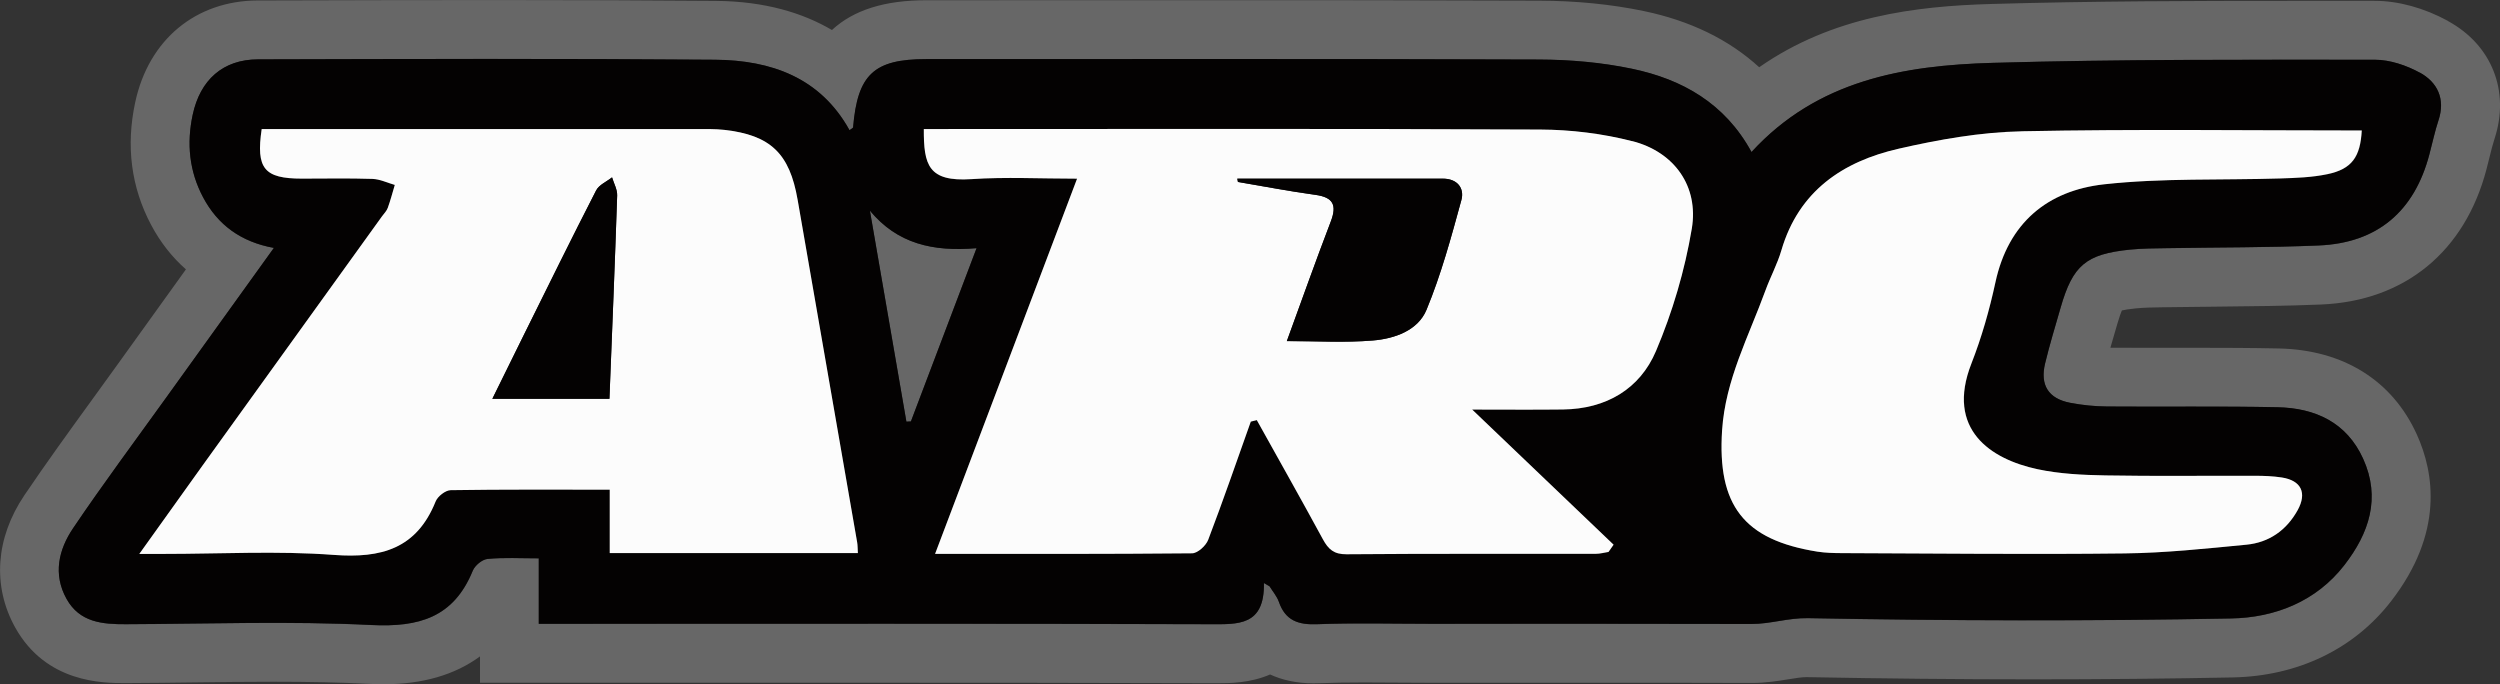<?xml version="1.0" encoding="UTF-8"?><svg id="Ebene_1" xmlns="http://www.w3.org/2000/svg" viewBox="0 0 601.58 164.65"><rect x="0" y="0" width="601.58" height="164.65" fill="#333333" stroke="none"/><defs><style>.cls-1{fill:#fcfcfc;}.cls-2{fill:#676767;}.cls-3{fill:none;}.cls-4{fill:#040202;}</style></defs><path class="cls-3" d="M92.33,158.98c-1.08,0-2.23-.03-3.43-.09-6.87-.34-14.23-.5-23.16-.5-6.38,0-12.9.08-19.2.16-5.3.07-10.74.14-16.17.16h-.42c-4.64,0-15.53,0-21.35-10.46-4.46-8.02-3.75-17.45,1.95-25.9,5.27-7.8,10.85-15.5,16.25-22.94,2.08-2.86,4.15-5.71,6.2-8.58,5.4-7.52,10.81-15.04,16.32-22.69l3-4.17-3.86-3.4c-2.83-2.5-5.23-5.56-7.12-9.12-4.16-7.84-5.27-16.47-3.29-25.66,2.69-12.49,11.67-19.98,24-20.01h2.24c17.86-.06,36.33-.11,54.68-.11,19.85,0,37.24.06,53.17.2,9.8.08,18.26,2.18,25.16,6.23l3.63,2.13,3.09-2.86c4.11-3.8,10.27-5.65,18.82-5.65h.41c11.88,0,23.76,0,35.63-.01,0,0,24.62-.01,35.64-.01,20.68,0,47.98.01,75.84.12,8.49.03,16.57.83,24.01,2.39,10.14,2.11,18.59,6.2,25.1,12.16l3.35,3.06,3.72-2.6c16.71-11.67,36-13.73,52.66-14.2,24.58-.7,49.75-.76,71.41-.76h20.8c4.72,0,10.02,1.48,14.91,4.15,8.14,4.45,11.41,12.7,8.53,21.54-.52,1.58-.94,3.3-1.39,5.12l-.04.17c-.2.81-.4,1.61-.61,2.41-4.59,17.51-16.84,27.57-34.49,28.32-8.29.35-16.65.43-24.74.51h-.22c-3.91.04-7.82.08-11.72.15l-1.42.02c-2.41.03-4.7.07-6.85.29-1.65.17-3.02.38-4.07.62l-2.81.65-1.13,2.65c-.43,1-.88,2.32-1.34,3.93-.3,1.03-.6,2.06-.9,3.09l-.76,2.61-2.08,7.18,7.48.06c3.17.02,6.33.03,9.49.03h12.14c5.59-.01,12.2,0,18.81.15,13.41.28,23.15,6.3,28.17,17.4,5.14,11.36,3.28,22.89-5.53,34.28-7.84,10.14-19.83,15.87-33.74,16.14-15.57.3-31.71.46-47.96.46-17.48,0-35.73-.18-54.24-.53,0,0-.19,0-.19,0-1.71,0-3.42.28-5.39.6-2.32.38-4.93.8-7.81.8h-.1c-12.58-.04-25.18-.05-37.78-.05h-39.68c-2.66.01-5.31,0-7.97-.03-2.61-.02-5.22-.04-7.84-.04-4.25,0-7.7.06-10.86.18-.42.02-.83.02-1.24.02-3.06,0-5.77-.54-8.08-1.6l-2.3-1.06-2.33,1.01c-3.8,1.64-7.91,1.64-10.36,1.64h-2.01c-29.79-.11-58.85-.12-80.83-.12-12.36,0-24.71,0-37.07,0-9.66,0-39.4,0-51.94,0v-11.88l-9.03,6.65c-5.05,3.71-11.71,5.6-19.8,5.6Z"/><path class="cls-2" d="M209.33,50.7c2.93,16.92,5.85,33.84,8.78,50.76.36-.02.72-.03,1.08-.05,5.15-13.59,10.3-27.17,15.8-41.69-10.52.9-19.08-1.08-25.66-9.02Z"/><path class="cls-2" d="M589.07,5.04c-5.71-3.12-11.97-4.84-17.63-4.84h-20.8c-21.7,0-46.92.05-71.57.76-18.05.52-38.16,2.94-55.75,15.22-7.29-6.66-16.58-11.19-27.77-13.52-7.82-1.63-16.28-2.47-25.15-2.5-27.85-.11-55.17-.12-75.86-.12-11.88,0-23.76,0-35.64.01-11.88,0-23.75.01-35.63.01h-.41c-9.95,0-17.45,2.33-22.67,7.16-6.96-4.09-16.07-6.91-27.98-7.01-15.96-.13-33.37-.2-53.22-.2-18.24,0-36.77.05-54.69.1h-2.24c-14.96.05-26.28,9.43-29.52,24.49-2.27,10.53-.98,20.46,3.82,29.51,2.22,4.19,5.04,7.77,8.38,10.71-5.51,7.65-10.92,15.17-16.32,22.7-2.05,2.86-4.12,5.71-6.18,8.55-5.43,7.48-11.04,15.22-16.37,23.1-6.94,10.28-7.75,21.88-2.21,31.83,7.45,13.37,21.16,13.37,26.32,13.37h.43c5.41-.02,10.88-.09,16.17-.16,6.3-.08,12.81-.16,19.17-.16,8.83,0,16.1.16,22.87.5,1.29.06,2.54.1,3.72.1,9.37,0,17.11-2.25,23.16-6.7v6.34s45.25,0,57.61,0c12.36,0,24.71,0,37.07,0,22.08,0,51.22.01,80.8.11h2.04c2.82,0,7.74,0,12.61-2.1,2.8,1.29,6.24,2.13,10.46,2.13.47,0,.96,0,1.46-.03,3.1-.12,6.48-.18,10.64-.18,2.6,0,5.19.02,7.79.04,2.67.02,5.34.04,8.02.04h39.67c12.59-.01,25.19,0,37.78.04h.1c3.34,0,6.31-.48,8.71-.87,1.74-.28,3.24-.53,4.42-.53h.15c18.57.35,36.86.53,54.35.53,16.32,0,32.49-.15,48.08-.46,15.66-.31,29.2-6.82,38.11-18.34,12.7-16.42,10.39-30.86,6.21-40.09-5.9-13.04-17.7-20.4-33.22-20.73-6.68-.14-13.33-.16-18.94-.16h-12.14c-3.15.01-6.3,0-9.45-.02.25-.85.5-1.71.75-2.59.3-1.04.61-2.08.91-3.12.48-1.67.85-2.68,1.1-3.26.61-.14,1.66-.33,3.38-.5,1.9-.19,4.07-.23,6.36-.26l1.43-.02c3.96-.07,7.91-.11,11.87-.14,8.15-.08,16.57-.16,24.96-.51,20.06-.85,34.54-12.71,39.74-32.55.23-.88.45-1.77.67-2.66.42-1.72.83-3.34,1.28-4.72,3.73-11.42-.67-22.52-11.2-28.27ZM586.8,28.91c-.88,2.68-1.47,5.45-2.19,8.19-3.61,13.77-12.52,21.38-26.62,21.98-12.14.51-24.31.44-36.47.65-3,.05-6.01.05-8.99.35-10.57,1.08-13.74,3.77-16.67,13.95-1.29,4.47-2.66,8.93-3.74,13.45-1.25,5.2.81,8.46,6.02,9.46,2.92.56,5.94.86,8.92.89,13.67.11,27.34-.11,41,.18,9.06.19,16.64,3.64,20.6,12.4,4.28,9.45,1.44,17.88-4.51,25.57-6.85,8.85-16.84,12.64-27.18,12.85-33.95.66-67.93.57-101.88-.07-4.8-.09-9.03,1.41-13.61,1.4-25.83-.08-51.67-.04-77.5-.04-9,0-18.01-.25-27,.1-4.54.18-7.66-.86-9.23-5.37-.47-1.34-1.48-2.5-2.24-3.74-.45-.27-.91-.54-1.36-.8.16,10.38-6.21,9.93-13.14,9.91-51.67-.18-103.33-.1-155-.1h-6.36v-15.75c-4.43,0-8.41-.24-12.32.14-1.3.12-3.06,1.58-3.57,2.85-4.58,11.22-12.91,13.63-24.44,13.05-19.62-.98-39.32-.27-58.99-.19-5.7.02-11.16-.44-14.31-6.09-3.31-5.95-1.9-11.87,1.57-17,7.17-10.62,14.84-20.91,22.32-31.32,8.53-11.88,17.08-23.74,26-36.14-7.97-1.45-13.52-5.56-17.04-12.19-3.33-6.27-3.98-12.95-2.49-19.88,1.79-8.32,7.23-13.27,15.71-13.3,36.67-.11,73.33-.22,110,.09,13.39.11,25.3,4.23,32.34,16.95.45-.35.84-.5.86-.69,1.07-12.72,5.01-16.41,17.58-16.41,49.17,0,98.33-.09,147.5.1,7.45.03,15.03.69,22.31,2.21,12.09,2.52,22.4,8.3,28.8,20.04,15.86-17.3,36.66-20.84,58.01-21.45,30.64-.88,61.31-.75,91.97-.75,3.64,0,7.6,1.34,10.83,3.11,4.26,2.33,6.19,6.31,4.52,11.44Z"/><path class="cls-4" d="M582.28,17.48c-3.24-1.77-7.2-3.11-10.83-3.11-30.66,0-61.33-.13-91.97.75-21.36.61-42.15,4.15-58.01,21.45-6.4-11.74-16.71-17.52-28.8-20.04-7.28-1.52-14.86-2.18-22.31-2.21-49.17-.19-98.33-.1-147.5-.1-12.56,0-16.51,3.69-17.58,16.41-.02.18-.4.33-.86.69-7.04-12.72-18.95-16.84-32.34-16.95-36.66-.3-73.33-.19-110-.09-8.48.02-13.91,4.98-15.71,13.3-1.49,6.93-.84,13.6,2.49,19.88,3.52,6.63,9.08,10.74,17.04,12.19-8.92,12.4-17.47,24.26-26,36.14-7.48,10.41-15.15,20.7-22.32,31.32-3.46,5.13-4.88,11.05-1.57,17,3.15,5.65,8.6,6.12,14.31,6.09,19.67-.08,39.37-.79,58.99.19,11.54.58,19.86-1.83,24.44-13.05.52-1.27,2.27-2.73,3.57-2.85,3.92-.38,7.9-.14,12.32-.14v15.75h6.36c51.67,0,103.33-.08,155,.1,6.93.02,13.3.47,13.14-9.91.45.27.91.54,1.36.8.76,1.24,1.77,2.39,2.24,3.74,1.57,4.52,4.69,5.55,9.23,5.37,8.99-.35,18-.1,27-.1,25.83,0,51.67-.04,77.5.04,4.58.01,8.81-1.49,13.61-1.4,33.95.64,67.93.73,101.88.07,10.33-.2,20.33-3.99,27.18-12.85,5.95-7.69,8.79-16.12,4.51-25.57-3.97-8.76-11.54-12.21-20.6-12.4-13.66-.29-27.33-.07-41-.18-2.98-.02-6-.32-8.92-.89-5.21-1.01-7.27-4.26-6.02-9.46,1.09-4.52,2.46-8.97,3.74-13.45,2.93-10.18,6.09-12.87,16.67-13.95,2.98-.3,5.99-.3,8.99-.35,12.16-.21,24.33-.13,36.47-.65,14.11-.6,23.02-8.2,26.62-21.98.72-2.73,1.31-5.51,2.19-8.19,1.67-5.12-.26-9.11-4.52-11.44ZM146.72,133.09v-15.26c-13.06,0-25.67-.08-38.28.12-1.25.02-3.12,1.49-3.62,2.72-4.55,11.36-13.04,13.72-24.5,12.86-13.59-1.02-27.31-.24-40.98-.24h-5.82c5.46-7.64,10.33-14.48,15.23-21.29,14.38-19.98,28.77-39.95,43.16-59.93.49-.67,1.12-1.3,1.4-2.05.66-1.81,1.14-3.68,1.69-5.52-1.79-.51-3.57-1.39-5.38-1.45-5.66-.19-11.33-.07-16.99-.07-9.05,0-11.07-2.4-9.66-11.92h4.83c33.33,0,66.66,0,99.98,0,2.16,0,4.35-.05,6.49.19,11.16,1.26,15.74,5.7,17.66,16.81,4.76,27.51,9.56,55.01,14.34,82.52.11.65.09,1.32.16,2.52h-59.71ZM218.11,101.46c-2.93-16.92-5.85-33.84-8.78-50.76,6.58,7.94,15.14,9.92,25.66,9.02-5.5,14.52-10.65,28.1-15.8,41.69-.36.02-.72.03-1.08.05ZM407.09,55.05c-1.68,10.03-4.64,20.06-8.61,29.42-3.9,9.21-12.06,13.95-22.36,14.08-6.98.09-13.96.02-21.88.02,11.85,11.33,22.94,21.92,34.03,32.52-.41.58-.81,1.16-1.22,1.74-1.02.16-2.04.45-3.05.45-20,.03-40-.06-60,.11-3.04.03-4.38-1.22-5.68-3.61-5.22-9.6-10.59-19.12-15.9-28.67-.48.12-.97.24-1.45.36-3.38,9.49-6.66,19.02-10.25,28.44-.54,1.42-2.53,3.24-3.87,3.25-20.32.21-40.63.14-61.85.14,11.48-30.32,22.76-60.13,34.17-90.29-8.86,0-17.16-.44-25.39.11-10.47.7-11.52-3.43-11.49-12.05h4.87c47.83,0,95.66-.12,143.49.12,7.4.04,14.98.96,22.14,2.81,10.07,2.6,16,10.84,14.29,21.07ZM560.08,41.91c-3.71.78-7.58.91-11.39,1.03-14.12.45-28.35-.13-42.34,1.41-13.64,1.5-23.07,9.28-26.17,23.58-1.43,6.63-3.31,13.24-5.78,19.55-6.21,15.87,4.65,23.01,15.88,25.42,5.32,1.14,10.9,1.4,16.37,1.5,11.99.21,23.99.05,35.98.09,2.16,0,4.34.09,6.47.41,4.65.71,6.11,3.69,3.8,7.87-2.67,4.82-6.88,7.78-12.32,8.3-9.75.94-19.54,1.98-29.32,2.1-22.65.26-45.31,0-67.96-.07-1.99,0-4.02-.05-5.98-.36-17.73-2.83-24.09-11.17-22.91-29.22.79-12.09,6.4-22.57,10.42-33.6,1.19-3.27,2.87-6.38,3.85-9.7,4.18-14.26,14.77-21.37,28.24-24.44,9.67-2.21,19.65-3.98,29.53-4.18,27.29-.56,54.61-.19,81.91-.19-.36,6.36-2.37,9.27-8.25,10.51Z"/><path class="cls-1" d="M392.8,33.98c-7.16-1.85-14.74-2.77-22.14-2.81-47.83-.24-95.66-.12-143.49-.12h-4.87c-.03,8.62,1.03,12.75,11.49,12.05,8.23-.55,16.52-.11,25.39-.11-11.41,30.16-22.69,59.97-34.17,90.29,21.21,0,41.53.06,61.85-.14,1.34-.01,3.33-1.83,3.87-3.25,3.59-9.41,6.87-18.94,10.25-28.44.48-.12.97-.24,1.45-.36,5.31,9.55,10.69,19.07,15.9,28.67,1.3,2.39,2.64,3.64,5.68,3.61,20-.17,40-.08,60-.11,1.02,0,2.04-.29,3.05-.45.41-.58.81-1.16,1.22-1.74-11.09-10.6-22.18-21.19-34.03-32.52,7.91,0,14.89.07,21.88-.02,10.3-.13,18.46-4.88,22.36-14.08,3.97-9.36,6.93-19.39,8.61-29.42,1.71-10.22-4.21-18.47-14.29-21.07ZM351.66,48.15c-2.44,8.91-4.87,17.91-8.4,26.42-2.07,4.99-7.71,6.94-12.91,7.37-6.73.56-13.55.14-20.69.14,3.49-9.55,6.91-19.2,10.57-28.76,1.53-3.99.59-5.85-3.72-6.43-6.23-.85-12.42-2.05-18.62-3.1-.05-.26-.1-.52-.15-.79,16.49,0,32.97,0,49.46,0,3.47,0,5.25,2.28,4.46,5.16Z"/><path class="cls-1" d="M191.93,48.06c-1.92-11.11-6.49-15.56-17.66-16.81-2.14-.24-4.33-.19-6.49-.19-33.33-.01-66.66,0-99.98,0h-4.83c-1.41,9.52.61,11.92,9.66,11.92,5.67,0,11.34-.12,16.99.07,1.81.06,3.59.94,5.38,1.45-.55,1.84-1.04,3.72-1.69,5.52-.27.75-.91,1.38-1.4,2.05-14.39,19.98-28.78,39.95-43.16,59.93-4.9,6.81-9.77,13.66-15.23,21.29h5.82c13.66,0,27.39-.78,40.98.24,11.46.86,19.94-1.5,24.5-12.86.49-1.23,2.36-2.7,3.62-2.72,12.61-.2,25.22-.12,38.28-.12v15.26h59.71c-.07-1.19-.05-1.87-.16-2.52-4.78-27.51-9.58-55.01-14.34-82.52ZM146.65,95.97h-28.18c2.61-5.29,5.12-10.4,7.64-15.49,5.74-11.57,11.44-23.17,17.34-34.66.69-1.35,2.52-2.11,3.83-3.14.43,1.46,1.28,2.92,1.23,4.36-.54,16.24-1.21,32.48-1.86,48.93Z"/><path class="cls-1" d="M486.43,31.6c-9.88.2-19.86,1.97-29.53,4.18-13.47,3.07-24.06,10.18-28.24,24.44-.97,3.32-2.66,6.43-3.85,9.7-4.02,11.02-9.63,21.51-10.42,33.6-1.18,18.06,5.18,26.39,22.91,29.22,1.96.31,3.98.35,5.98.36,22.65.08,45.31.34,67.96.07,9.78-.11,19.57-1.16,29.32-2.1,5.44-.52,9.65-3.47,12.32-8.3,2.31-4.17.86-7.15-3.8-7.87-2.13-.33-4.31-.41-6.47-.41-11.99-.04-23.99.13-35.98-.09-5.47-.1-11.04-.36-16.37-1.5-11.24-2.41-22.1-9.55-15.88-25.42,2.47-6.31,4.35-12.92,5.78-19.55,3.09-14.3,12.53-22.08,26.17-23.58,14-1.54,28.22-.96,42.34-1.41,3.81-.12,7.68-.25,11.39-1.03,5.88-1.24,7.9-4.15,8.25-10.51-27.3,0-54.61-.37-81.91.19Z"/><path class="cls-4" d="M347.19,42.99c-16.49,0-32.97,0-49.46,0,.05.26.1.52.15.79,6.2,1.05,12.39,2.25,18.62,3.1,4.3.59,5.25,2.44,3.72,6.43-3.66,9.55-7.08,19.21-10.57,28.76,7.15,0,13.96.42,20.69-.14,5.2-.43,10.84-2.38,12.91-7.37,3.53-8.51,5.96-17.5,8.4-26.42.79-2.88-.99-5.16-4.46-5.16Z"/><path class="cls-4" d="M143.45,45.82c-5.9,11.49-11.59,23.09-17.34,34.66-2.53,5.09-5.03,10.2-7.64,15.49h28.18c.65-16.45,1.32-32.69,1.86-48.93.05-1.44-.8-2.91-1.23-4.36-1.3,1.03-3.14,1.8-3.83,3.14Z"/></svg>